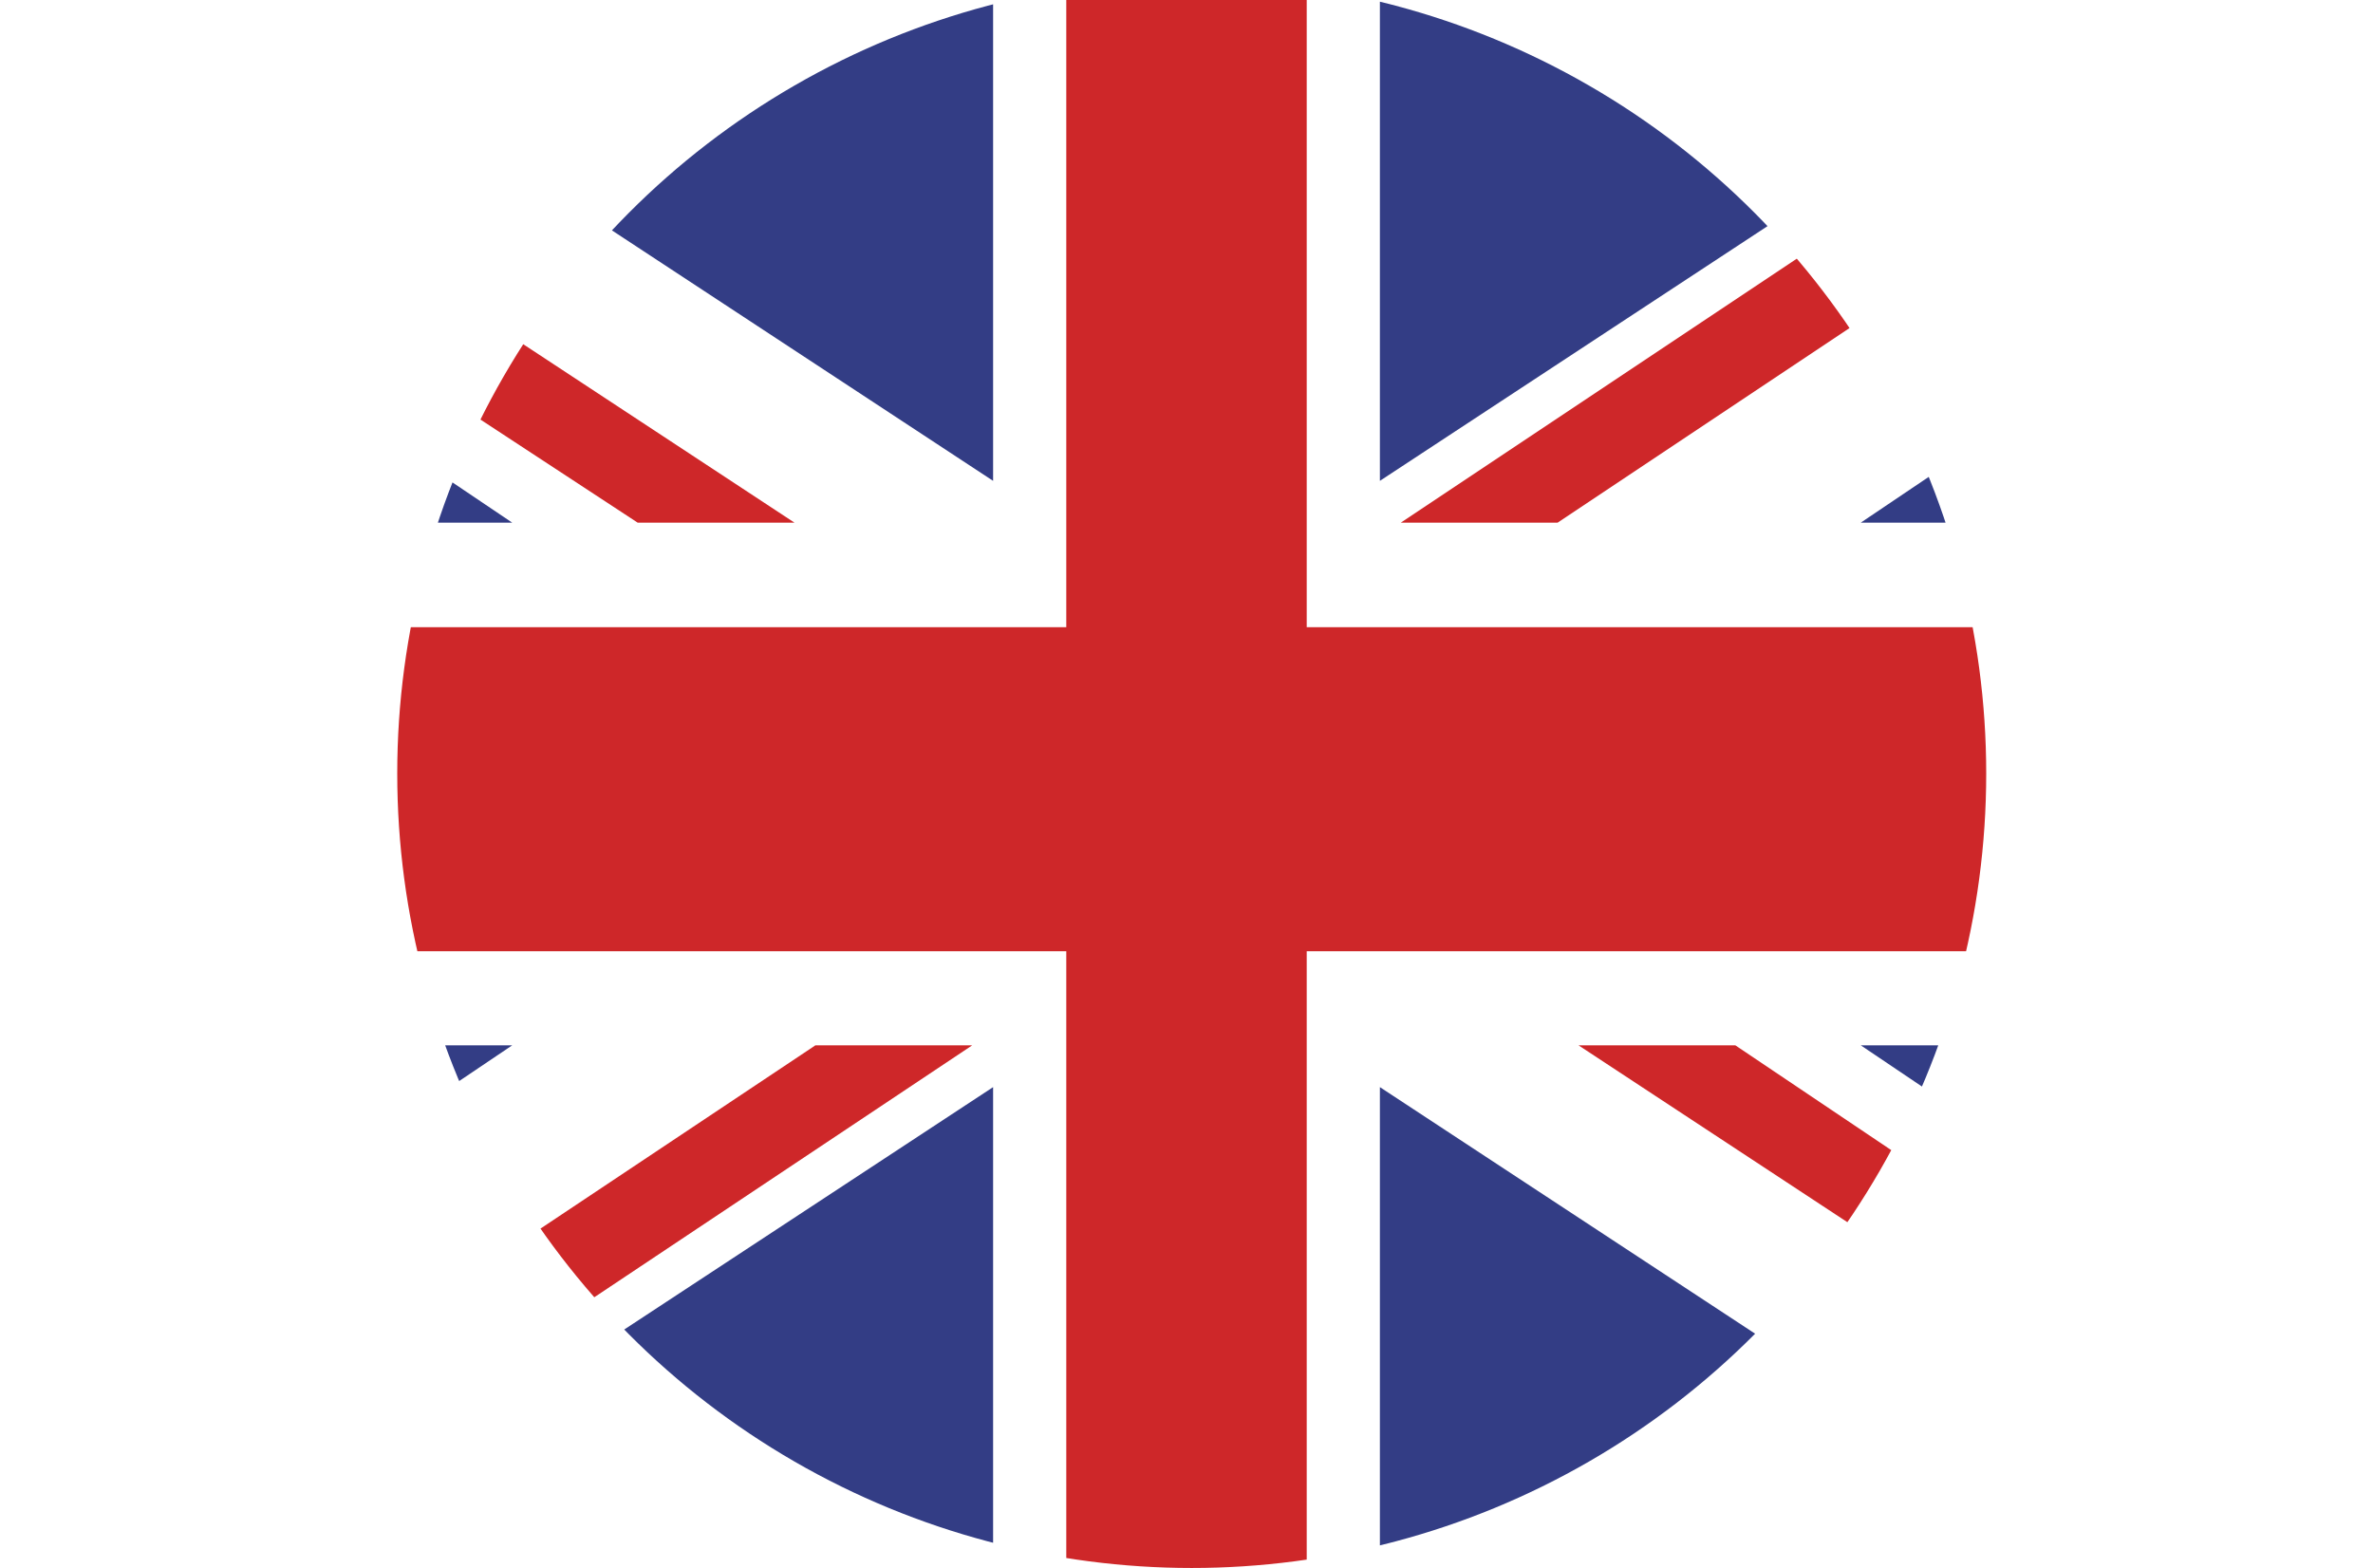 <?xml version="1.0" encoding="UTF-8"?>
<svg id="Laag_1" xmlns="http://www.w3.org/2000/svg" xmlns:xlink="http://www.w3.org/1999/xlink" version="1.1" viewBox="0 0 22.7 15">
  <!-- Generator: Adobe Illustrator 30.0.0, SVG Export Plug-In . SVG Version: 2.1.1 Build 123)  -->
  <defs>
    <style>
      .st0 {
        fill: none;
      }

      .st1 {
        fill: #333d85;
      }

      .st2 {
        fill: #ce2729;
      }

      .st3 {
        clip-path: url(#clippath);
      }
    </style>
    <clipPath id="clippath">
      <circle class="st0" cx="11.4" cy="7.4" r="7.6"/>
    </clipPath>
  </defs>
  <g class="st3">
    <g id="Laag_2">
      <g id="Laag_1-2">
        <polygon class="st2" points="22.7 6 22.7 9.1 12.5 9.1 12.5 15 10.2 15 10.2 9.1 10.2 9.1 10.2 9.1 0 9.1 0 6 10.2 6 10.2 5.9 10.2 5.9 10.2 0 12.5 0 12.5 6 22.7 6"/>
        <polygon class="st1" points="9.5 0 9.5 4.6 2.5 0 9.5 0"/>
        <polygon class="st1" points="4.9 5 0 5 0 1.7 4.9 5"/>
        <polygon class="st2" points="7.6 5 6.1 5 0 1 0 0 0 0 7.6 5"/>
        <polygon class="st1" points="13.2 10.4 20.2 15 13.2 15 13.2 10.4"/>
        <polygon class="st1" points="22.7 10 22.7 13.3 17.8 10 22.7 10"/>
        <polygon class="st2" points="22.7 14.1 22.7 15 22.7 15 15.1 10 16.6 10 22.7 14.1"/>
        <polygon class="st1" points="4.9 10 0 13.3 0 10 4.9 10"/>
        <polygon class="st1" points="9.5 10.4 9.5 15 2.5 15 9.5 10.4"/>
        <polygon class="st2" points="9.3 10 1.8 15 .3 15 7.8 10 9.3 10"/>
        <polygon class="st1" points="22.7 1.7 22.7 5 17.8 5 22.7 1.7"/>
        <polygon class="st1" points="20.2 0 13.2 4.6 13.2 0 20.2 0"/>
        <polygon class="st2" points="22.4 0 14.9 5 13.4 5 20.9 0 22.4 0"/>
      </g>
    </g>
  </g>
</svg>